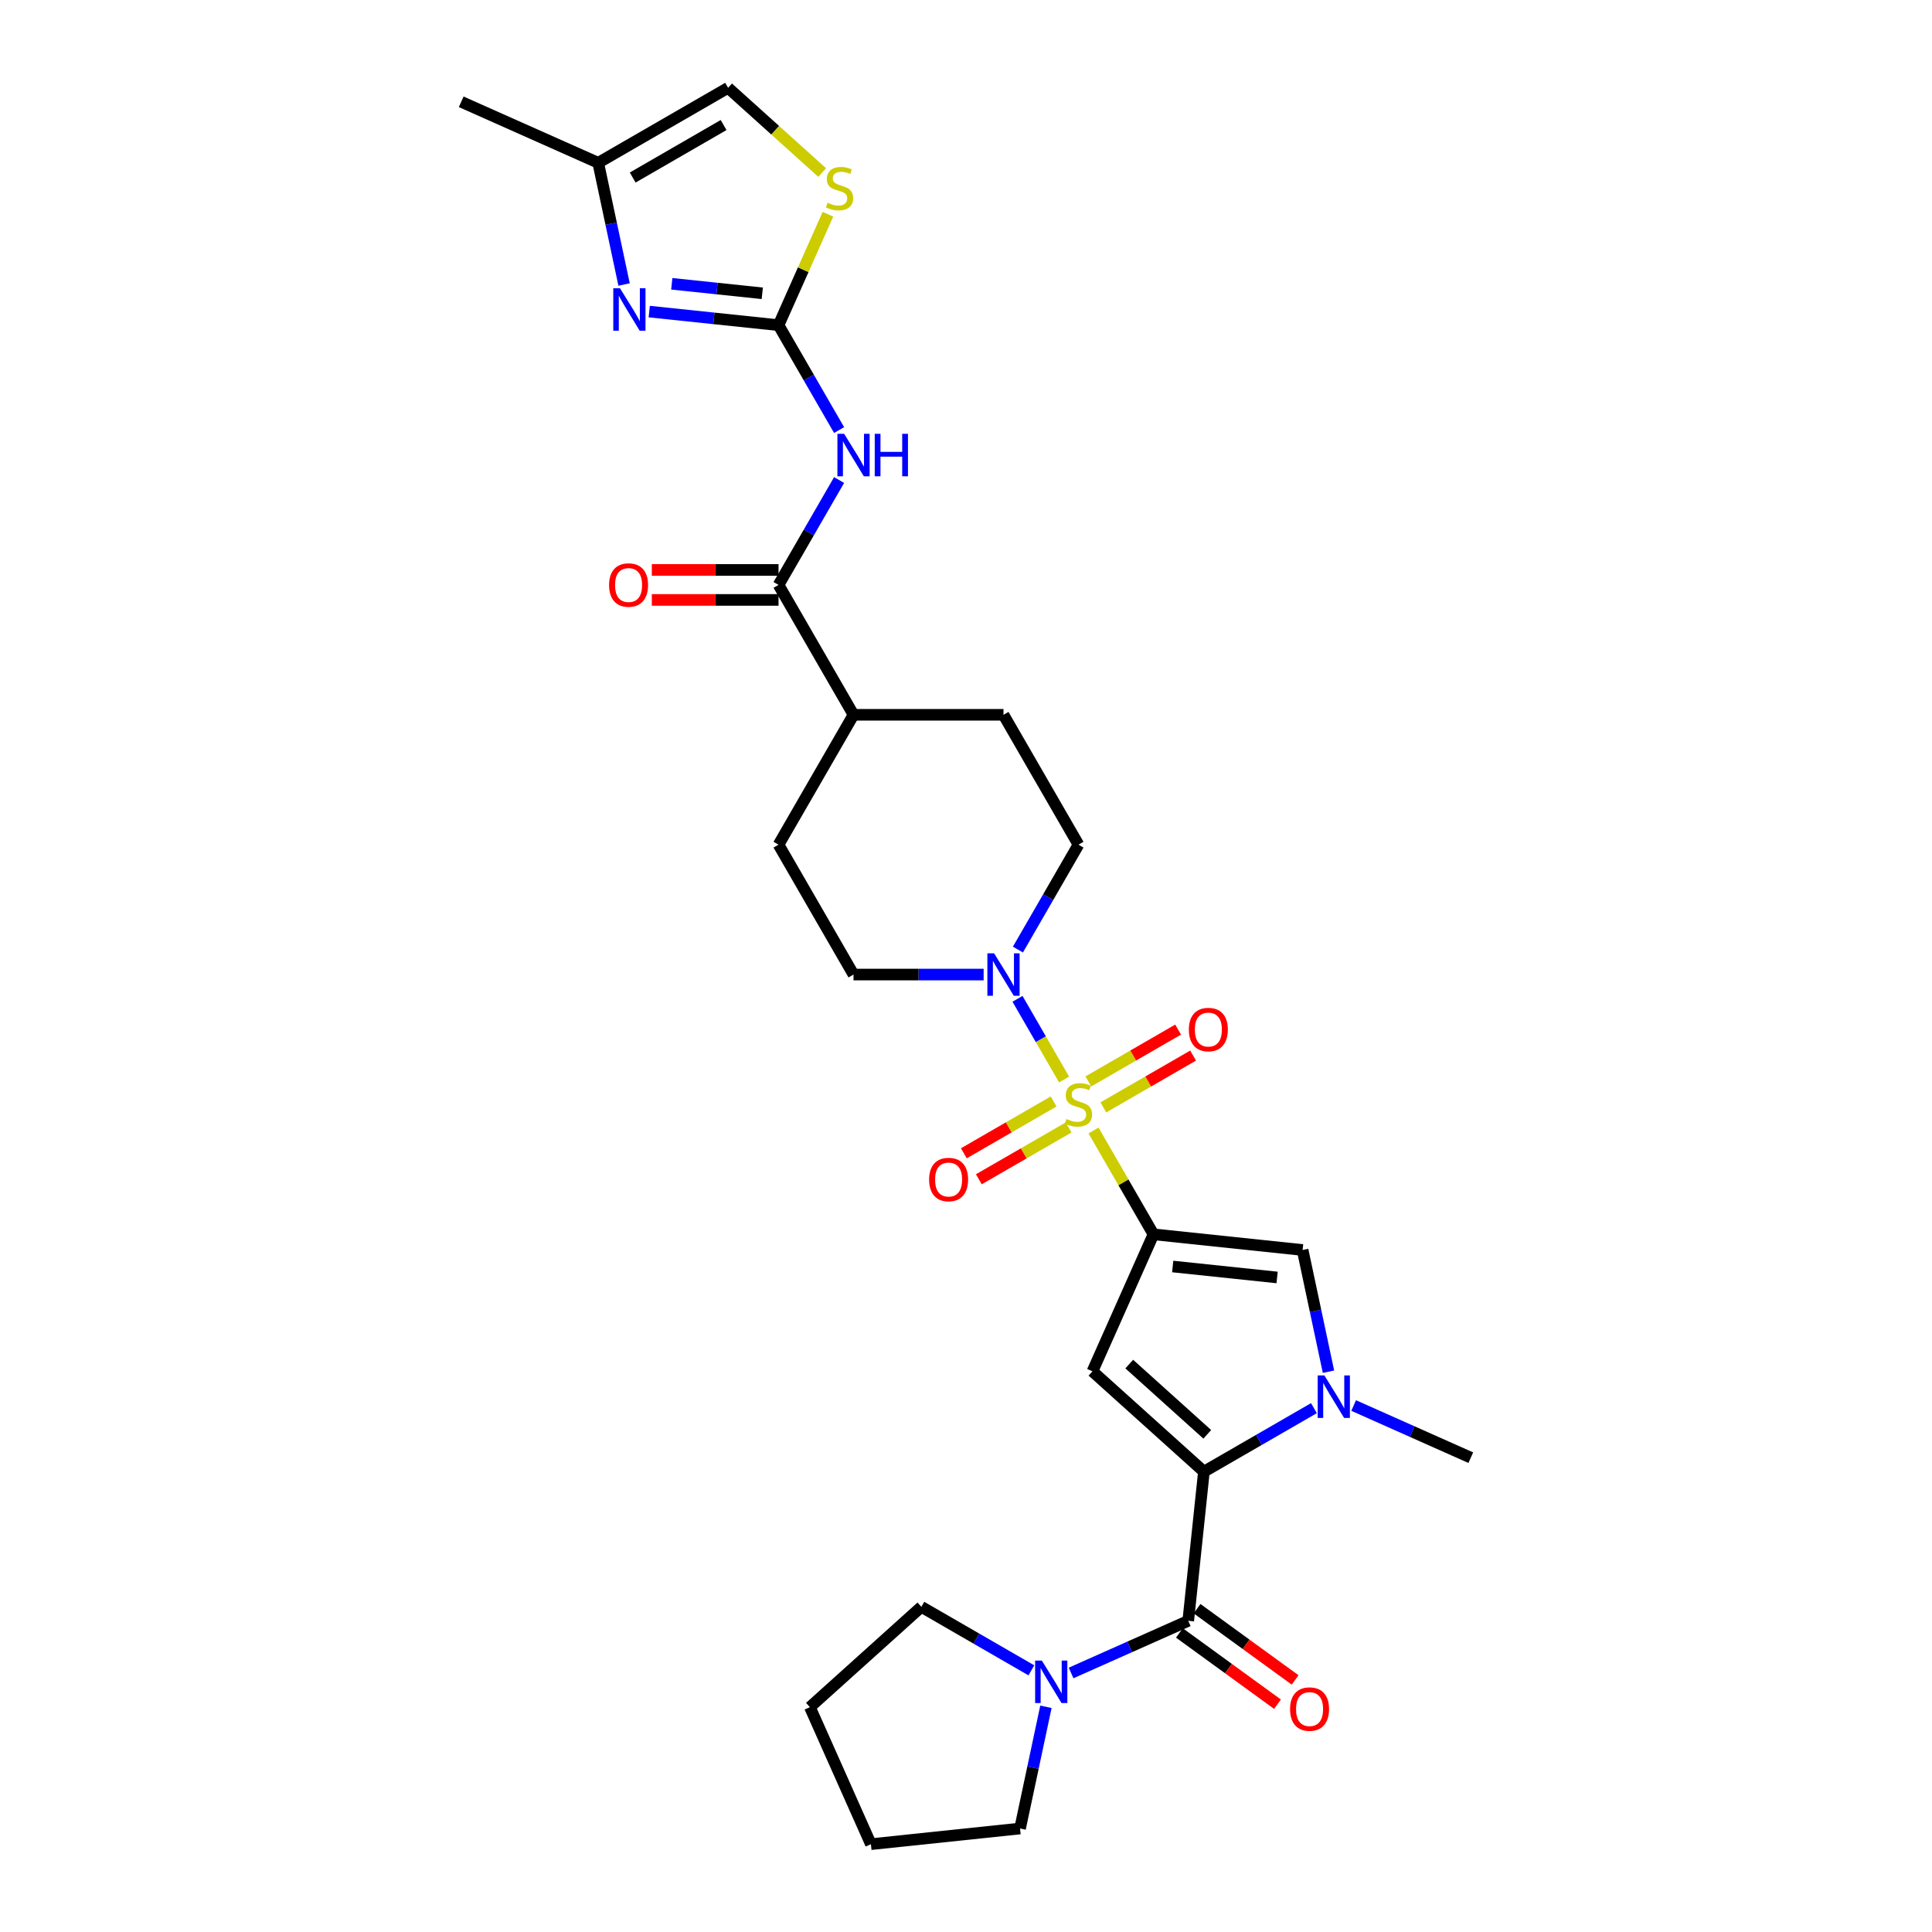 <?xml version='1.0' encoding='iso-8859-1'?>
<svg version='1.1' baseProfile='full'
              xmlns='http://www.w3.org/2000/svg'
                      xmlns:rdkit='http://www.rdkit.org/xml'
                      xmlns:xlink='http://www.w3.org/1999/xlink'
                  xml:space='preserve'
width='1000px' height='1000px' viewBox='0 0 1000 1000'>
<!-- END OF HEADER -->
<rect style='opacity:1.0;fill:#FFFFFF;stroke:none' width='1000' height='1000' x='0' y='0'> </rect>
<path class='bond-0' d='M 566.007,585.145 L 581.519,612.012' style='fill:none;fill-rule:evenodd;stroke:#CCCC00;stroke-width:6px;stroke-linecap:butt;stroke-linejoin:miter;stroke-opacity:1' />
<path class='bond-0' d='M 581.519,612.012 L 597.03,638.879' style='fill:none;fill-rule:evenodd;stroke:#000000;stroke-width:6px;stroke-linecap:butt;stroke-linejoin:miter;stroke-opacity:1' />
<path class='bond-8' d='M 550.77,558.753 L 538.713,537.872' style='fill:none;fill-rule:evenodd;stroke:#CCCC00;stroke-width:6px;stroke-linecap:butt;stroke-linejoin:miter;stroke-opacity:1' />
<path class='bond-8' d='M 538.713,537.872 L 526.657,516.99' style='fill:none;fill-rule:evenodd;stroke:#0000FF;stroke-width:6px;stroke-linecap:butt;stroke-linejoin:miter;stroke-opacity:1' />
<path class='bond-14' d='M 571.088,573.187 L 594.32,559.774' style='fill:none;fill-rule:evenodd;stroke:#CCCC00;stroke-width:6px;stroke-linecap:butt;stroke-linejoin:miter;stroke-opacity:1' />
<path class='bond-14' d='M 594.32,559.774 L 617.551,546.362' style='fill:none;fill-rule:evenodd;stroke:#FF0000;stroke-width:6px;stroke-linecap:butt;stroke-linejoin:miter;stroke-opacity:1' />
<path class='bond-14' d='M 563.326,559.742 L 586.557,546.329' style='fill:none;fill-rule:evenodd;stroke:#CCCC00;stroke-width:6px;stroke-linecap:butt;stroke-linejoin:miter;stroke-opacity:1' />
<path class='bond-14' d='M 586.557,546.329 L 609.789,532.917' style='fill:none;fill-rule:evenodd;stroke:#FF0000;stroke-width:6px;stroke-linecap:butt;stroke-linejoin:miter;stroke-opacity:1' />
<path class='bond-15' d='M 545.348,570.122 L 522.116,583.535' style='fill:none;fill-rule:evenodd;stroke:#CCCC00;stroke-width:6px;stroke-linecap:butt;stroke-linejoin:miter;stroke-opacity:1' />
<path class='bond-15' d='M 522.116,583.535 L 498.885,596.947' style='fill:none;fill-rule:evenodd;stroke:#FF0000;stroke-width:6px;stroke-linecap:butt;stroke-linejoin:miter;stroke-opacity:1' />
<path class='bond-15' d='M 553.11,583.567 L 529.879,596.979' style='fill:none;fill-rule:evenodd;stroke:#CCCC00;stroke-width:6px;stroke-linecap:butt;stroke-linejoin:miter;stroke-opacity:1' />
<path class='bond-15' d='M 529.879,596.979 L 506.647,610.392' style='fill:none;fill-rule:evenodd;stroke:#FF0000;stroke-width:6px;stroke-linecap:butt;stroke-linejoin:miter;stroke-opacity:1' />
<path class='bond-2' d='M 597.03,638.879 L 565.457,709.792' style='fill:none;fill-rule:evenodd;stroke:#000000;stroke-width:6px;stroke-linecap:butt;stroke-linejoin:miter;stroke-opacity:1' />
<path class='bond-6' d='M 597.03,638.879 L 674.229,646.993' style='fill:none;fill-rule:evenodd;stroke:#000000;stroke-width:6px;stroke-linecap:butt;stroke-linejoin:miter;stroke-opacity:1' />
<path class='bond-6' d='M 606.987,655.536 L 661.026,661.215' style='fill:none;fill-rule:evenodd;stroke:#000000;stroke-width:6px;stroke-linecap:butt;stroke-linejoin:miter;stroke-opacity:1' />
<path class='bond-1' d='M 623.143,761.732 L 565.457,709.792' style='fill:none;fill-rule:evenodd;stroke:#000000;stroke-width:6px;stroke-linecap:butt;stroke-linejoin:miter;stroke-opacity:1' />
<path class='bond-1' d='M 624.879,742.404 L 584.498,706.046' style='fill:none;fill-rule:evenodd;stroke:#000000;stroke-width:6px;stroke-linecap:butt;stroke-linejoin:miter;stroke-opacity:1' />
<path class='bond-5' d='M 623.143,761.732 L 615.029,838.931' style='fill:none;fill-rule:evenodd;stroke:#000000;stroke-width:6px;stroke-linecap:butt;stroke-linejoin:miter;stroke-opacity:1' />
<path class='bond-31' d='M 623.143,761.732 L 651.617,745.293' style='fill:none;fill-rule:evenodd;stroke:#000000;stroke-width:6px;stroke-linecap:butt;stroke-linejoin:miter;stroke-opacity:1' />
<path class='bond-31' d='M 651.617,745.293 L 680.09,728.854' style='fill:none;fill-rule:evenodd;stroke:#0000FF;stroke-width:6px;stroke-linecap:butt;stroke-linejoin:miter;stroke-opacity:1' />
<path class='bond-3' d='M 687.619,709.988 L 680.924,678.491' style='fill:none;fill-rule:evenodd;stroke:#0000FF;stroke-width:6px;stroke-linecap:butt;stroke-linejoin:miter;stroke-opacity:1' />
<path class='bond-3' d='M 680.924,678.491 L 674.229,646.993' style='fill:none;fill-rule:evenodd;stroke:#000000;stroke-width:6px;stroke-linecap:butt;stroke-linejoin:miter;stroke-opacity:1' />
<path class='bond-24' d='M 700.645,727.496 L 730.963,740.995' style='fill:none;fill-rule:evenodd;stroke:#0000FF;stroke-width:6px;stroke-linecap:butt;stroke-linejoin:miter;stroke-opacity:1' />
<path class='bond-24' d='M 730.963,740.995 L 761.281,754.493' style='fill:none;fill-rule:evenodd;stroke:#000000;stroke-width:6px;stroke-linecap:butt;stroke-linejoin:miter;stroke-opacity:1' />
<path class='bond-4' d='M 402.97,168.308 L 418.643,195.454' style='fill:none;fill-rule:evenodd;stroke:#000000;stroke-width:6px;stroke-linecap:butt;stroke-linejoin:miter;stroke-opacity:1' />
<path class='bond-4' d='M 418.643,195.454 L 434.316,222.6' style='fill:none;fill-rule:evenodd;stroke:#0000FF;stroke-width:6px;stroke-linecap:butt;stroke-linejoin:miter;stroke-opacity:1' />
<path class='bond-9' d='M 402.97,168.308 L 369.509,164.791' style='fill:none;fill-rule:evenodd;stroke:#000000;stroke-width:6px;stroke-linecap:butt;stroke-linejoin:miter;stroke-opacity:1' />
<path class='bond-9' d='M 369.509,164.791 L 336.049,161.274' style='fill:none;fill-rule:evenodd;stroke:#0000FF;stroke-width:6px;stroke-linecap:butt;stroke-linejoin:miter;stroke-opacity:1' />
<path class='bond-9' d='M 394.555,151.813 L 371.132,149.352' style='fill:none;fill-rule:evenodd;stroke:#000000;stroke-width:6px;stroke-linecap:butt;stroke-linejoin:miter;stroke-opacity:1' />
<path class='bond-9' d='M 371.132,149.352 L 347.71,146.89' style='fill:none;fill-rule:evenodd;stroke:#0000FF;stroke-width:6px;stroke-linecap:butt;stroke-linejoin:miter;stroke-opacity:1' />
<path class='bond-12' d='M 402.97,168.308 L 415.753,139.597' style='fill:none;fill-rule:evenodd;stroke:#000000;stroke-width:6px;stroke-linecap:butt;stroke-linejoin:miter;stroke-opacity:1' />
<path class='bond-12' d='M 415.753,139.597 L 428.536,110.886' style='fill:none;fill-rule:evenodd;stroke:#CCCC00;stroke-width:6px;stroke-linecap:butt;stroke-linejoin:miter;stroke-opacity:1' />
<path class='bond-11' d='M 615.029,838.931 L 584.712,852.43' style='fill:none;fill-rule:evenodd;stroke:#000000;stroke-width:6px;stroke-linecap:butt;stroke-linejoin:miter;stroke-opacity:1' />
<path class='bond-11' d='M 584.712,852.43 L 554.394,865.928' style='fill:none;fill-rule:evenodd;stroke:#0000FF;stroke-width:6px;stroke-linecap:butt;stroke-linejoin:miter;stroke-opacity:1' />
<path class='bond-18' d='M 610.467,845.211 L 635.851,863.654' style='fill:none;fill-rule:evenodd;stroke:#000000;stroke-width:6px;stroke-linecap:butt;stroke-linejoin:miter;stroke-opacity:1' />
<path class='bond-18' d='M 635.851,863.654 L 661.234,882.096' style='fill:none;fill-rule:evenodd;stroke:#FF0000;stroke-width:6px;stroke-linecap:butt;stroke-linejoin:miter;stroke-opacity:1' />
<path class='bond-18' d='M 619.592,832.651 L 644.976,851.094' style='fill:none;fill-rule:evenodd;stroke:#000000;stroke-width:6px;stroke-linecap:butt;stroke-linejoin:miter;stroke-opacity:1' />
<path class='bond-18' d='M 644.976,851.094 L 670.36,869.536' style='fill:none;fill-rule:evenodd;stroke:#FF0000;stroke-width:6px;stroke-linecap:butt;stroke-linejoin:miter;stroke-opacity:1' />
<path class='bond-7' d='M 434.316,248.465 L 418.643,275.611' style='fill:none;fill-rule:evenodd;stroke:#0000FF;stroke-width:6px;stroke-linecap:butt;stroke-linejoin:miter;stroke-opacity:1' />
<path class='bond-7' d='M 418.643,275.611 L 402.97,302.757' style='fill:none;fill-rule:evenodd;stroke:#000000;stroke-width:6px;stroke-linecap:butt;stroke-linejoin:miter;stroke-opacity:1' />
<path class='bond-19' d='M 526.872,491.498 L 542.545,464.352' style='fill:none;fill-rule:evenodd;stroke:#0000FF;stroke-width:6px;stroke-linecap:butt;stroke-linejoin:miter;stroke-opacity:1' />
<path class='bond-19' d='M 542.545,464.352 L 558.218,437.206' style='fill:none;fill-rule:evenodd;stroke:#000000;stroke-width:6px;stroke-linecap:butt;stroke-linejoin:miter;stroke-opacity:1' />
<path class='bond-20' d='M 509.129,504.43 L 475.455,504.43' style='fill:none;fill-rule:evenodd;stroke:#0000FF;stroke-width:6px;stroke-linecap:butt;stroke-linejoin:miter;stroke-opacity:1' />
<path class='bond-20' d='M 475.455,504.43 L 441.782,504.43' style='fill:none;fill-rule:evenodd;stroke:#000000;stroke-width:6px;stroke-linecap:butt;stroke-linejoin:miter;stroke-opacity:1' />
<path class='bond-13' d='M 323.022,147.262 L 316.327,115.764' style='fill:none;fill-rule:evenodd;stroke:#0000FF;stroke-width:6px;stroke-linecap:butt;stroke-linejoin:miter;stroke-opacity:1' />
<path class='bond-13' d='M 316.327,115.764 L 309.632,84.267' style='fill:none;fill-rule:evenodd;stroke:#000000;stroke-width:6px;stroke-linecap:butt;stroke-linejoin:miter;stroke-opacity:1' />
<path class='bond-10' d='M 402.97,302.757 L 441.782,369.981' style='fill:none;fill-rule:evenodd;stroke:#000000;stroke-width:6px;stroke-linecap:butt;stroke-linejoin:miter;stroke-opacity:1' />
<path class='bond-21' d='M 402.97,294.995 L 370.174,294.995' style='fill:none;fill-rule:evenodd;stroke:#000000;stroke-width:6px;stroke-linecap:butt;stroke-linejoin:miter;stroke-opacity:1' />
<path class='bond-21' d='M 370.174,294.995 L 337.378,294.995' style='fill:none;fill-rule:evenodd;stroke:#FF0000;stroke-width:6px;stroke-linecap:butt;stroke-linejoin:miter;stroke-opacity:1' />
<path class='bond-21' d='M 402.97,310.519 L 370.174,310.519' style='fill:none;fill-rule:evenodd;stroke:#000000;stroke-width:6px;stroke-linecap:butt;stroke-linejoin:miter;stroke-opacity:1' />
<path class='bond-21' d='M 370.174,310.519 L 337.378,310.519' style='fill:none;fill-rule:evenodd;stroke:#FF0000;stroke-width:6px;stroke-linecap:butt;stroke-linejoin:miter;stroke-opacity:1' />
<path class='bond-25' d='M 541.368,883.436 L 534.673,914.934' style='fill:none;fill-rule:evenodd;stroke:#0000FF;stroke-width:6px;stroke-linecap:butt;stroke-linejoin:miter;stroke-opacity:1' />
<path class='bond-25' d='M 534.673,914.934 L 527.977,946.432' style='fill:none;fill-rule:evenodd;stroke:#000000;stroke-width:6px;stroke-linecap:butt;stroke-linejoin:miter;stroke-opacity:1' />
<path class='bond-26' d='M 533.839,864.57 L 505.365,848.131' style='fill:none;fill-rule:evenodd;stroke:#0000FF;stroke-width:6px;stroke-linecap:butt;stroke-linejoin:miter;stroke-opacity:1' />
<path class='bond-26' d='M 505.365,848.131 L 476.892,831.692' style='fill:none;fill-rule:evenodd;stroke:#000000;stroke-width:6px;stroke-linecap:butt;stroke-linejoin:miter;stroke-opacity:1' />
<path class='bond-16' d='M 425.554,89.302 L 401.205,67.378' style='fill:none;fill-rule:evenodd;stroke:#CCCC00;stroke-width:6px;stroke-linecap:butt;stroke-linejoin:miter;stroke-opacity:1' />
<path class='bond-16' d='M 401.205,67.378 L 376.857,45.455' style='fill:none;fill-rule:evenodd;stroke:#000000;stroke-width:6px;stroke-linecap:butt;stroke-linejoin:miter;stroke-opacity:1' />
<path class='bond-27' d='M 309.632,84.267 L 238.719,52.694' style='fill:none;fill-rule:evenodd;stroke:#000000;stroke-width:6px;stroke-linecap:butt;stroke-linejoin:miter;stroke-opacity:1' />
<path class='bond-33' d='M 309.632,84.267 L 376.857,45.455' style='fill:none;fill-rule:evenodd;stroke:#000000;stroke-width:6px;stroke-linecap:butt;stroke-linejoin:miter;stroke-opacity:1' />
<path class='bond-33' d='M 327.478,91.89 L 374.535,64.721' style='fill:none;fill-rule:evenodd;stroke:#000000;stroke-width:6px;stroke-linecap:butt;stroke-linejoin:miter;stroke-opacity:1' />
<path class='bond-17' d='M 441.782,369.981 L 402.97,437.206' style='fill:none;fill-rule:evenodd;stroke:#000000;stroke-width:6px;stroke-linecap:butt;stroke-linejoin:miter;stroke-opacity:1' />
<path class='bond-30' d='M 441.782,369.981 L 519.406,369.981' style='fill:none;fill-rule:evenodd;stroke:#000000;stroke-width:6px;stroke-linecap:butt;stroke-linejoin:miter;stroke-opacity:1' />
<path class='bond-23' d='M 558.218,437.206 L 519.406,369.981' style='fill:none;fill-rule:evenodd;stroke:#000000;stroke-width:6px;stroke-linecap:butt;stroke-linejoin:miter;stroke-opacity:1' />
<path class='bond-22' d='M 441.782,504.43 L 402.97,437.206' style='fill:none;fill-rule:evenodd;stroke:#000000;stroke-width:6px;stroke-linecap:butt;stroke-linejoin:miter;stroke-opacity:1' />
<path class='bond-29' d='M 527.977,946.432 L 450.779,954.545' style='fill:none;fill-rule:evenodd;stroke:#000000;stroke-width:6px;stroke-linecap:butt;stroke-linejoin:miter;stroke-opacity:1' />
<path class='bond-28' d='M 476.892,831.692 L 419.206,883.632' style='fill:none;fill-rule:evenodd;stroke:#000000;stroke-width:6px;stroke-linecap:butt;stroke-linejoin:miter;stroke-opacity:1' />
<path class='bond-32' d='M 419.206,883.632 L 450.779,954.545' style='fill:none;fill-rule:evenodd;stroke:#000000;stroke-width:6px;stroke-linecap:butt;stroke-linejoin:miter;stroke-opacity:1' />
<path  class='atom-0' d='M 552.008 579.199
Q 552.256 579.293, 553.281 579.727
Q 554.306 580.162, 555.424 580.441
Q 556.572 580.69, 557.69 580.69
Q 559.77 580.69, 560.981 579.696
Q 562.192 578.672, 562.192 576.902
Q 562.192 575.691, 561.571 574.946
Q 560.981 574.201, 560.05 573.797
Q 559.118 573.393, 557.566 572.927
Q 555.61 572.338, 554.43 571.779
Q 553.281 571.22, 552.443 570.04
Q 551.635 568.86, 551.635 566.873
Q 551.635 564.109, 553.498 562.402
Q 555.392 560.694, 559.118 560.694
Q 561.665 560.694, 564.552 561.905
L 563.838 564.296
Q 561.199 563.209, 559.212 563.209
Q 557.069 563.209, 555.889 564.109
Q 554.709 564.979, 554.74 566.5
Q 554.74 567.68, 555.33 568.394
Q 555.951 569.108, 556.821 569.512
Q 557.721 569.916, 559.212 570.381
Q 561.199 571.002, 562.379 571.623
Q 563.559 572.244, 564.397 573.517
Q 565.266 574.759, 565.266 576.902
Q 565.266 579.945, 563.217 581.59
Q 561.199 583.205, 557.814 583.205
Q 555.858 583.205, 554.368 582.77
Q 552.909 582.367, 551.17 581.652
L 552.008 579.199
' fill='#CCCC00'/>
<path  class='atom-4' d='M 685.508 711.929
L 692.712 723.573
Q 693.426 724.721, 694.575 726.802
Q 695.724 728.882, 695.786 729.006
L 695.786 711.929
L 698.705 711.929
L 698.705 733.912
L 695.693 733.912
L 687.961 721.182
Q 687.061 719.691, 686.098 717.984
Q 685.167 716.276, 684.887 715.748
L 684.887 733.912
L 682.031 733.912
L 682.031 711.929
L 685.508 711.929
' fill='#0000FF'/>
<path  class='atom-8' d='M 436.923 224.541
L 444.126 236.185
Q 444.84 237.333, 445.989 239.414
Q 447.138 241.494, 447.2 241.618
L 447.2 224.541
L 450.119 224.541
L 450.119 246.524
L 447.107 246.524
L 439.376 233.794
Q 438.475 232.303, 437.513 230.596
Q 436.581 228.888, 436.302 228.36
L 436.302 246.524
L 433.445 246.524
L 433.445 224.541
L 436.923 224.541
' fill='#0000FF'/>
<path  class='atom-8' d='M 452.758 224.541
L 455.739 224.541
L 455.739 233.887
L 466.979 233.887
L 466.979 224.541
L 469.96 224.541
L 469.96 246.524
L 466.979 246.524
L 466.979 236.371
L 455.739 236.371
L 455.739 246.524
L 452.758 246.524
L 452.758 224.541
' fill='#0000FF'/>
<path  class='atom-9' d='M 514.547 493.439
L 521.75 505.082
Q 522.464 506.231, 523.613 508.311
Q 524.762 510.392, 524.824 510.516
L 524.824 493.439
L 527.743 493.439
L 527.743 515.422
L 524.731 515.422
L 517 502.691
Q 516.099 501.201, 515.137 499.493
Q 514.205 497.785, 513.926 497.258
L 513.926 515.422
L 511.069 515.422
L 511.069 493.439
L 514.547 493.439
' fill='#0000FF'/>
<path  class='atom-10' d='M 320.912 149.203
L 328.115 160.846
Q 328.83 161.995, 329.978 164.075
Q 331.127 166.156, 331.189 166.28
L 331.189 149.203
L 334.108 149.203
L 334.108 171.186
L 331.096 171.186
L 323.365 158.456
Q 322.464 156.965, 321.502 155.257
Q 320.57 153.55, 320.291 153.022
L 320.291 171.186
L 317.434 171.186
L 317.434 149.203
L 320.912 149.203
' fill='#0000FF'/>
<path  class='atom-12' d='M 539.257 859.512
L 546.461 871.156
Q 547.175 872.305, 548.324 874.385
Q 549.472 876.465, 549.535 876.59
L 549.535 859.512
L 552.453 859.512
L 552.453 881.495
L 549.441 881.495
L 541.71 868.765
Q 540.81 867.275, 539.847 865.567
Q 538.916 863.859, 538.636 863.331
L 538.636 881.495
L 535.78 881.495
L 535.78 859.512
L 539.257 859.512
' fill='#0000FF'/>
<path  class='atom-13' d='M 428.333 104.94
Q 428.581 105.033, 429.606 105.468
Q 430.63 105.903, 431.748 106.182
Q 432.897 106.431, 434.015 106.431
Q 436.095 106.431, 437.306 105.437
Q 438.517 104.412, 438.517 102.643
Q 438.517 101.432, 437.896 100.686
Q 437.306 99.941, 436.374 99.538
Q 435.443 99.134, 433.89 98.668
Q 431.934 98.078, 430.754 97.519
Q 429.606 96.96, 428.767 95.781
Q 427.96 94.601, 427.96 92.614
Q 427.96 89.85, 429.823 88.142
Q 431.717 86.435, 435.443 86.435
Q 437.989 86.435, 440.877 87.646
L 440.162 90.036
Q 437.523 88.95, 435.536 88.95
Q 433.394 88.95, 432.214 89.85
Q 431.034 90.719, 431.065 92.241
Q 431.065 93.421, 431.655 94.135
Q 432.276 94.849, 433.145 95.253
Q 434.046 95.656, 435.536 96.122
Q 437.523 96.743, 438.703 97.364
Q 439.883 97.985, 440.721 99.258
Q 441.591 100.5, 441.591 102.643
Q 441.591 105.685, 439.541 107.331
Q 437.523 108.946, 434.139 108.946
Q 432.183 108.946, 430.692 108.511
Q 429.233 108.107, 427.494 107.393
L 428.333 104.94
' fill='#CCCC00'/>
<path  class='atom-15' d='M 615.351 532.905
Q 615.351 527.626, 617.959 524.676
Q 620.568 521.727, 625.442 521.727
Q 630.317 521.727, 632.925 524.676
Q 635.534 527.626, 635.534 532.905
Q 635.534 538.245, 632.894 541.288
Q 630.255 544.3, 625.442 544.3
Q 620.599 544.3, 617.959 541.288
Q 615.351 538.276, 615.351 532.905
M 625.442 541.816
Q 628.796 541.816, 630.597 539.58
Q 632.429 537.314, 632.429 532.905
Q 632.429 528.589, 630.597 526.415
Q 628.796 524.211, 625.442 524.211
Q 622.089 524.211, 620.257 526.384
Q 618.456 528.558, 618.456 532.905
Q 618.456 537.345, 620.257 539.58
Q 622.089 541.816, 625.442 541.816
' fill='#FF0000'/>
<path  class='atom-16' d='M 480.903 610.529
Q 480.903 605.25, 483.511 602.3
Q 486.119 599.351, 490.994 599.351
Q 495.868 599.351, 498.477 602.3
Q 501.085 605.25, 501.085 610.529
Q 501.085 615.869, 498.446 618.912
Q 495.806 621.924, 490.994 621.924
Q 486.15 621.924, 483.511 618.912
Q 480.903 615.9, 480.903 610.529
M 490.994 619.44
Q 494.347 619.44, 496.148 617.204
Q 497.98 614.938, 497.98 610.529
Q 497.98 606.213, 496.148 604.039
Q 494.347 601.835, 490.994 601.835
Q 487.64 601.835, 485.808 604.008
Q 484.007 606.182, 484.007 610.529
Q 484.007 614.969, 485.808 617.204
Q 487.64 619.44, 490.994 619.44
' fill='#FF0000'/>
<path  class='atom-19' d='M 667.737 884.62
Q 667.737 879.341, 670.346 876.391
Q 672.954 873.442, 677.829 873.442
Q 682.703 873.442, 685.312 876.391
Q 687.92 879.341, 687.92 884.62
Q 687.92 889.96, 685.281 893.003
Q 682.641 896.015, 677.829 896.015
Q 672.985 896.015, 670.346 893.003
Q 667.737 889.991, 667.737 884.62
M 677.829 893.531
Q 681.182 893.531, 682.983 891.295
Q 684.815 889.029, 684.815 884.62
Q 684.815 880.304, 682.983 878.13
Q 681.182 875.926, 677.829 875.926
Q 674.475 875.926, 672.643 878.099
Q 670.842 880.273, 670.842 884.62
Q 670.842 889.06, 672.643 891.295
Q 674.475 893.531, 677.829 893.531
' fill='#FF0000'/>
<path  class='atom-22' d='M 315.255 302.819
Q 315.255 297.541, 317.863 294.591
Q 320.471 291.641, 325.346 291.641
Q 330.221 291.641, 332.829 294.591
Q 335.437 297.541, 335.437 302.819
Q 335.437 308.16, 332.798 311.202
Q 330.159 314.214, 325.346 314.214
Q 320.502 314.214, 317.863 311.202
Q 315.255 308.191, 315.255 302.819
M 325.346 311.73
Q 328.699 311.73, 330.5 309.495
Q 332.332 307.228, 332.332 302.819
Q 332.332 298.503, 330.5 296.33
Q 328.699 294.125, 325.346 294.125
Q 321.993 294.125, 320.161 296.299
Q 318.36 298.472, 318.36 302.819
Q 318.36 307.259, 320.161 309.495
Q 321.993 311.73, 325.346 311.73
' fill='#FF0000'/>
</svg>
